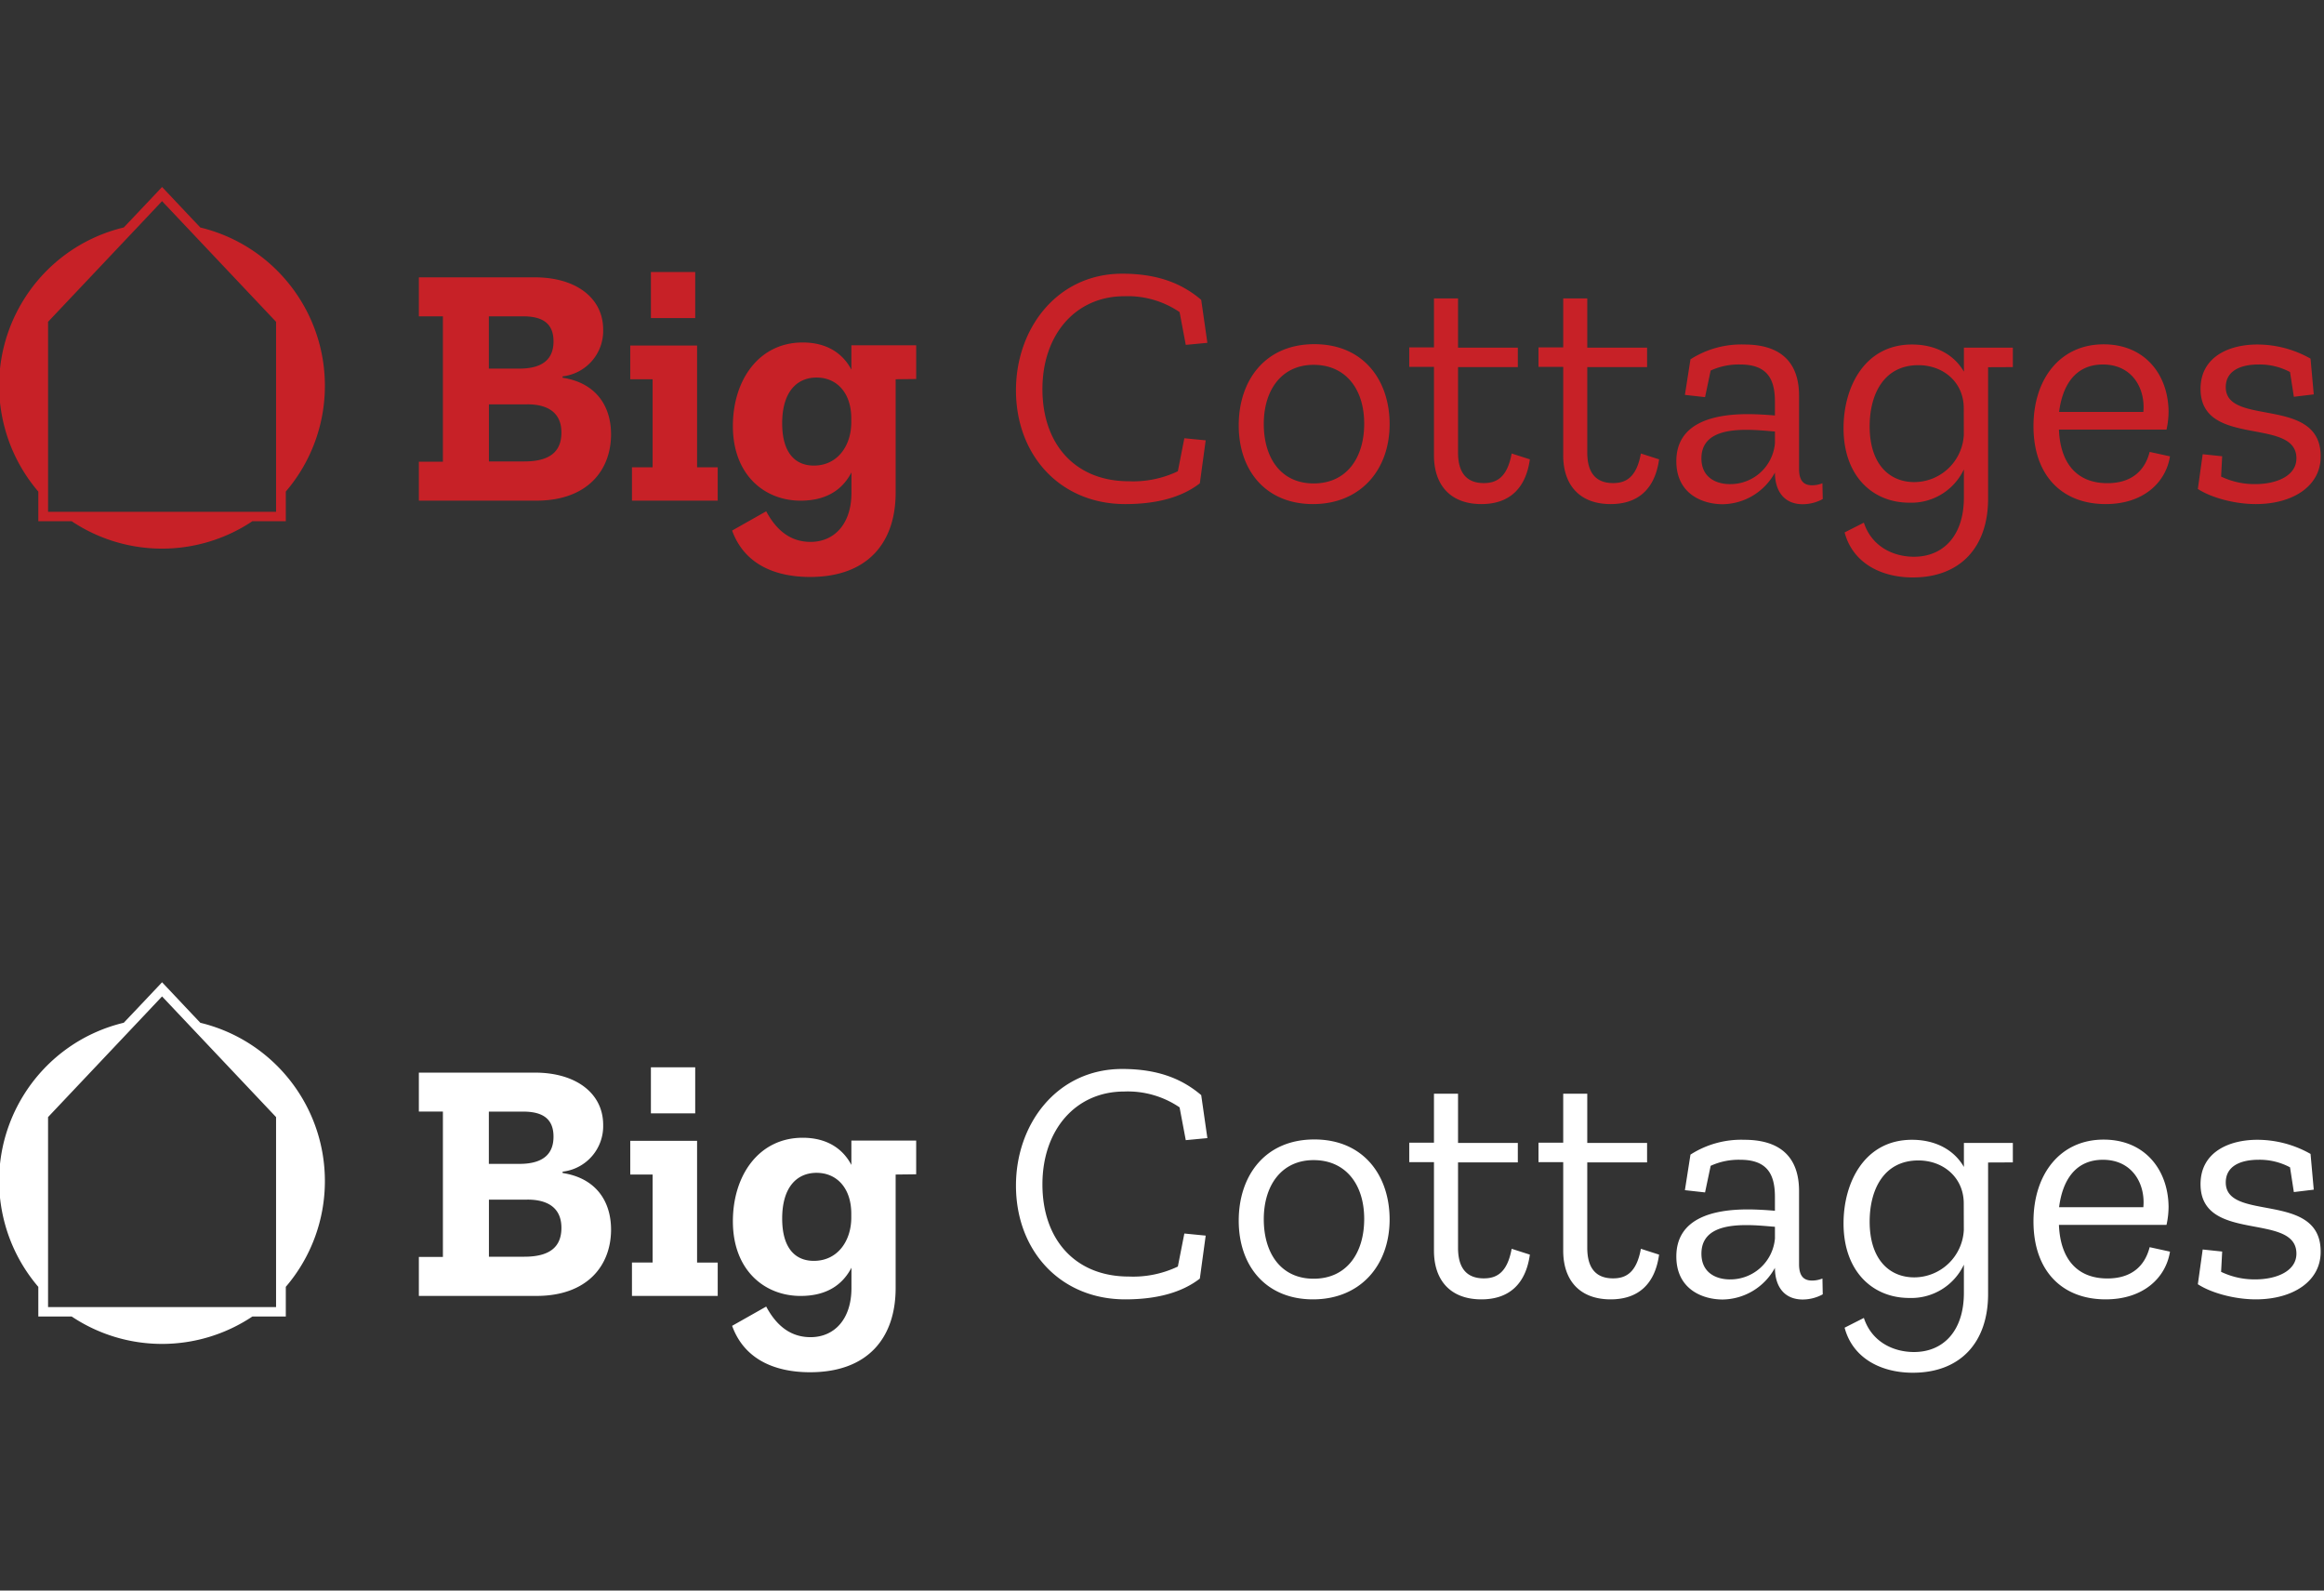 <?xml version="1.0"?>
<svg xmlns="http://www.w3.org/2000/svg" width="152" height="104" viewBox="0 0 152 104"><rect x="0" y="0" width="152" height="104" fill="#333333" stroke="none"/><svg width="152" height="52" id="logo_1" y="0"><path fill="#C72127" d="M35.081 32.735h-7.686v-2.548h1.573v-9.505h-1.573v-2.548h7.596c2.675 0 4.459 1.347 4.459 3.417a2.994 2.994 0 0 1-2.653 3.058v.089c2.093.318 3.169 1.752 3.169 3.71-.006 2.326-1.535 4.327-4.885 4.327zm-.879-12.052h-2.229v3.418h2c1.707 0 2.229-.787 2.229-1.774.006-1.328-.917-1.644-1.998-1.644h-.002zm.292 5.755h-2.516v3.733h2.315c1.663 0 2.427-.638 2.427-1.889 0-1.253-.828-1.845-2.223-1.845h-.003zM41.333 32.735v-2.183h1.351v-5.755h-1.462v-2.205h4.37v7.962h1.35v2.182l-5.609-.001zm1.239-14.95h2.898v3.013h-2.898v-3.013zM58.579 24.798v7.42c0 3.236-1.799 5.507-5.599 5.507-2.089 0-4.249-.697-5.096-3.034l2.229-1.26c.698 1.305 1.644 2.001 2.901 2.001 1.551 0 2.675-1.169 2.675-3.214V30.89c-.539 1.036-1.528 1.846-3.328 1.846-2.36 0-4.427-1.686-4.427-4.881 0-3.013 1.708-5.462 4.564-5.462 1.593 0 2.631.72 3.186 1.777v-1.592h4.238v2.204l-1.343.016zm-2.901 2.563c0-1.685-.956-2.675-2.271-2.675-1.274 0-2.249.92-2.249 2.991 0 1.934.854 2.765 2.07 2.765 1.574 0 2.45-1.325 2.45-2.832v-.249zM73.596 32.96c-4.249 0-7.147-3.185-7.147-7.442 0-4.045 2.698-7.622 6.946-7.622 2.427 0 3.978.697 5.17 1.71l.403 2.81-1.413.134-.405-2.144a6.023 6.023 0 0 0-3.621-1.036c-3.185 0-5.35 2.519-5.35 6.071 0 3.618 2.159 6.026 5.644 6.026a6.785 6.785 0 0 0 3.214-.653l.425-2.159 1.396.137-.383 2.81c-1.169.907-2.808 1.358-4.879 1.358zM85.874 32.96c-3.035 0-4.856-2.138-4.856-5.149 0-2.924 1.71-5.307 4.946-5.307 3.235 0 4.923 2.382 4.923 5.227 0 3.025-1.933 5.229-5.013 5.229zm.044-9.105c-2.09 0-3.261 1.64-3.261 3.866 0 2.227 1.125 3.889 3.261 3.889 2.139 0 3.307-1.649 3.307-3.91 0-2.262-1.217-3.845-3.307-3.845zM96.891 32.96c-1.999 0-3.103-1.216-3.103-3.185v-5.787h-1.617v-1.274h1.617v-3.201h1.574v3.217h3.911v1.274h-3.911v5.583c0 1.214.472 2 1.685 2 .787 0 1.529-.317 1.822-1.934l1.191.382c-.271 1.935-1.37 2.925-3.169 2.925zM105.344 32.96c-1.999 0-3.103-1.216-3.103-3.185v-5.787h-1.617v-1.274h1.617v-3.201h1.573v3.217h3.912v1.274h-3.912v5.583c0 1.214.473 2 1.688 2 .786 0 1.529-.317 1.819-1.934l1.19.382c-.266 1.935-1.368 2.925-3.167 2.925zM114.089 22.526c2.316 0 3.577 1.103 3.577 3.351v4.778c0 .738.269 1.076.854 1.076.231-.001.46-.048.675-.134l.021 1.034a2.754 2.754 0 0 1-1.306.338c-1.168 0-1.799-.789-1.822-2.026v-.044a3.952 3.952 0 0 1-3.416 2.07c-1.325 0-3.032-.675-3.032-2.812 0-2.516 2.427-3.078 4.675-3.078.605 0 1.236.044 1.773.087v-.907c0-1.439-.471-2.426-2.267-2.426a4.39 4.39 0 0 0-1.936.395l-.367 1.739-1.318-.147.364-2.325a6.148 6.148 0 0 1 3.525-.969zm2 5.689c-.56-.044-1.189-.111-1.862-.111-1.483 0-2.946.318-2.946 1.867 0 1.273.987 1.684 1.866 1.684a2.927 2.927 0 0 0 2.942-2.675v-.765zM130.03 24.011v8.6c0 3.147-1.799 5.146-4.924 5.146-2.089 0-3.934-.956-4.46-2.945l1.259-.638c.517 1.574 1.934 2.229 3.28 2.229 1.911 0 3.262-1.372 3.262-3.869V30.69a3.798 3.798 0 0 1-3.573 2.178c-2.385 0-4.298-1.729-4.298-4.877 0-2.675 1.374-5.465 4.477-5.465 1.506 0 2.741.637 3.395 1.777V22.73h3.201v1.274l-1.619.007zm-1.592 2.676c0-1.685-1.328-2.81-2.968-2.81-2.249 0-3.186 1.889-3.186 4.001 0 2.452 1.273 3.644 2.921 3.644a3.258 3.258 0 0 0 3.238-3.103l-.005-1.732zM137.721 32.96c-2.834 0-4.722-1.844-4.722-5.096 0-3.102 1.754-5.35 4.585-5.35 2.743 0 4.227 2.025 4.25 4.384a5.503 5.503 0 0 1-.135 1.193h-7.035c.089 2.229 1.192 3.502 3.17 3.502 1.573 0 2.449-.808 2.763-2.045l1.33.291c-.272 1.713-1.743 3.121-4.206 3.121zm-.181-9.127c-1.845 0-2.653 1.414-2.866 3.101h5.51c.143-1.484-.688-3.101-2.644-3.101zM147.544 32.96c-1.413 0-2.942-.43-3.795-.99l.317-2.271 1.274.134-.07 1.327a5.042 5.042 0 0 0 2.229.494c1.395 0 2.697-.538 2.697-1.684 0-2.742-6.271-.653-6.271-4.543 0-2.114 1.889-2.901 3.712-2.901a7.066 7.066 0 0 1 3.483.924l.21 2.337-1.302.157-.25-1.618a4.226 4.226 0 0 0-2.044-.494c-1.258 0-2.159.449-2.159 1.484 0 2.604 6.207.539 6.207 4.517.015 1.956-1.83 3.127-4.238 3.127zM21.249 25.224c0-4.916-3.366-9.192-8.145-10.348l-.604-.636-1.433-1.52-.468-.494-.461.491L8.7 14.236l-.605.637c-5.713 1.375-9.23 7.123-7.854 12.836a10.646 10.646 0 0 0 2.265 4.434v1.938h2.182a10.641 10.641 0 0 0 11.819 0h2.186V32.14a10.611 10.611 0 0 0 2.556-6.916zm-3.195 8.24H3.143V21.042l6.022-6.37 1.434-1.52 1.437 1.52 6.02 6.37v12.422z"/></svg><svg width="152" height="52" id="logo_2" y="52"><path fill="#FFF" d="M35.081 32.735h-7.686v-2.548h1.573v-9.505h-1.573v-2.548h7.596c2.675 0 4.459 1.347 4.459 3.417a2.994 2.994 0 0 1-2.653 3.058v.089c2.093.318 3.169 1.752 3.169 3.71-.006 2.326-1.535 4.327-4.885 4.327zm-.879-12.052h-2.229v3.418h2c1.707 0 2.229-.787 2.229-1.774.006-1.328-.917-1.644-1.998-1.644h-.002zm.292 5.755h-2.516v3.733h2.315c1.663 0 2.427-.638 2.427-1.889 0-1.253-.828-1.845-2.223-1.845h-.003zM41.333 32.735v-2.183h1.351v-5.755h-1.462v-2.205h4.37v7.962h1.35v2.182l-5.609-.001zm1.239-14.95h2.898v3.013h-2.898v-3.013zM58.579 24.798v7.42c0 3.236-1.799 5.507-5.599 5.507-2.089 0-4.249-.697-5.096-3.034l2.229-1.26c.698 1.305 1.644 2.001 2.901 2.001 1.551 0 2.675-1.169 2.675-3.214V30.89c-.539 1.036-1.528 1.846-3.328 1.846-2.36 0-4.427-1.686-4.427-4.881 0-3.013 1.708-5.462 4.564-5.462 1.593 0 2.631.72 3.186 1.777v-1.592h4.238v2.204l-1.343.016zm-2.901 2.563c0-1.685-.956-2.675-2.271-2.675-1.274 0-2.249.92-2.249 2.991 0 1.934.854 2.765 2.07 2.765 1.574 0 2.45-1.325 2.45-2.832v-.249zM73.596 32.96c-4.249 0-7.147-3.185-7.147-7.442 0-4.045 2.698-7.622 6.946-7.622 2.427 0 3.978.697 5.17 1.71l.403 2.81-1.413.134-.405-2.144a6.023 6.023 0 0 0-3.621-1.036c-3.185 0-5.35 2.519-5.35 6.071 0 3.618 2.159 6.026 5.644 6.026a6.785 6.785 0 0 0 3.214-.653l.425-2.159 1.396.137-.383 2.81c-1.169.907-2.808 1.358-4.879 1.358zM85.874 32.96c-3.035 0-4.856-2.138-4.856-5.149 0-2.924 1.71-5.307 4.946-5.307 3.235 0 4.923 2.382 4.923 5.227 0 3.025-1.933 5.229-5.013 5.229zm.044-9.105c-2.09 0-3.261 1.64-3.261 3.866 0 2.227 1.125 3.889 3.261 3.889 2.139 0 3.307-1.649 3.307-3.91 0-2.262-1.217-3.845-3.307-3.845zM96.891 32.96c-1.999 0-3.103-1.216-3.103-3.185v-5.787h-1.617v-1.274h1.617v-3.201h1.574v3.217h3.911v1.274h-3.911v5.583c0 1.214.472 2 1.685 2 .787 0 1.529-.317 1.822-1.934l1.191.382c-.271 1.935-1.37 2.925-3.169 2.925zM105.344 32.96c-1.999 0-3.103-1.216-3.103-3.185v-5.787h-1.617v-1.274h1.617v-3.201h1.573v3.217h3.912v1.274h-3.912v5.583c0 1.214.473 2 1.688 2 .786 0 1.529-.317 1.819-1.934l1.19.382c-.266 1.935-1.368 2.925-3.167 2.925zM114.089 22.526c2.316 0 3.577 1.103 3.577 3.351v4.778c0 .738.269 1.076.854 1.076.231-.001.46-.048.675-.134l.021 1.034a2.754 2.754 0 0 1-1.306.338c-1.168 0-1.799-.789-1.822-2.026v-.044a3.952 3.952 0 0 1-3.416 2.07c-1.325 0-3.032-.675-3.032-2.812 0-2.516 2.427-3.078 4.675-3.078.605 0 1.236.044 1.773.087v-.907c0-1.439-.471-2.426-2.267-2.426a4.39 4.39 0 0 0-1.936.395l-.367 1.739-1.318-.147.364-2.325a6.148 6.148 0 0 1 3.525-.969zm2 5.689c-.56-.044-1.189-.111-1.862-.111-1.483 0-2.946.318-2.946 1.867 0 1.273.987 1.684 1.866 1.684a2.927 2.927 0 0 0 2.942-2.675v-.765zM130.03 24.011v8.6c0 3.147-1.799 5.146-4.924 5.146-2.089 0-3.934-.956-4.46-2.945l1.259-.638c.517 1.574 1.934 2.229 3.28 2.229 1.911 0 3.262-1.372 3.262-3.869V30.69a3.798 3.798 0 0 1-3.573 2.178c-2.385 0-4.298-1.729-4.298-4.877 0-2.675 1.374-5.465 4.477-5.465 1.506 0 2.741.637 3.395 1.777V22.73h3.201v1.274l-1.619.007zm-1.592 2.676c0-1.685-1.328-2.81-2.968-2.81-2.249 0-3.186 1.889-3.186 4.001 0 2.452 1.273 3.644 2.921 3.644a3.258 3.258 0 0 0 3.238-3.103l-.005-1.732zM137.721 32.96c-2.834 0-4.722-1.844-4.722-5.096 0-3.102 1.754-5.35 4.585-5.35 2.743 0 4.227 2.025 4.25 4.384a5.503 5.503 0 0 1-.135 1.193h-7.035c.089 2.229 1.192 3.502 3.17 3.502 1.573 0 2.449-.808 2.763-2.045l1.33.291c-.272 1.713-1.743 3.121-4.206 3.121zm-.181-9.127c-1.845 0-2.653 1.414-2.866 3.101h5.51c.143-1.484-.688-3.101-2.644-3.101zM147.544 32.96c-1.413 0-2.942-.43-3.795-.99l.317-2.271 1.274.134-.07 1.327a5.042 5.042 0 0 0 2.229.494c1.395 0 2.697-.538 2.697-1.684 0-2.742-6.271-.653-6.271-4.543 0-2.114 1.889-2.901 3.712-2.901a7.066 7.066 0 0 1 3.483.924l.21 2.337-1.302.157-.25-1.618a4.226 4.226 0 0 0-2.044-.494c-1.258 0-2.159.449-2.159 1.484 0 2.604 6.207.539 6.207 4.517.015 1.956-1.83 3.127-4.238 3.127zM21.249 25.224c0-4.916-3.366-9.192-8.145-10.348l-.604-.636-1.433-1.52-.468-.494-.461.491L8.7 14.236l-.605.637c-5.713 1.375-9.23 7.123-7.854 12.836a10.646 10.646 0 0 0 2.265 4.434v1.938h2.182a10.641 10.641 0 0 0 11.819 0h2.186V32.14a10.611 10.611 0 0 0 2.556-6.916zm-3.195 8.24H3.143V21.042l6.022-6.37 1.434-1.52 1.437 1.52 6.02 6.37v12.422z"/></svg></svg>
